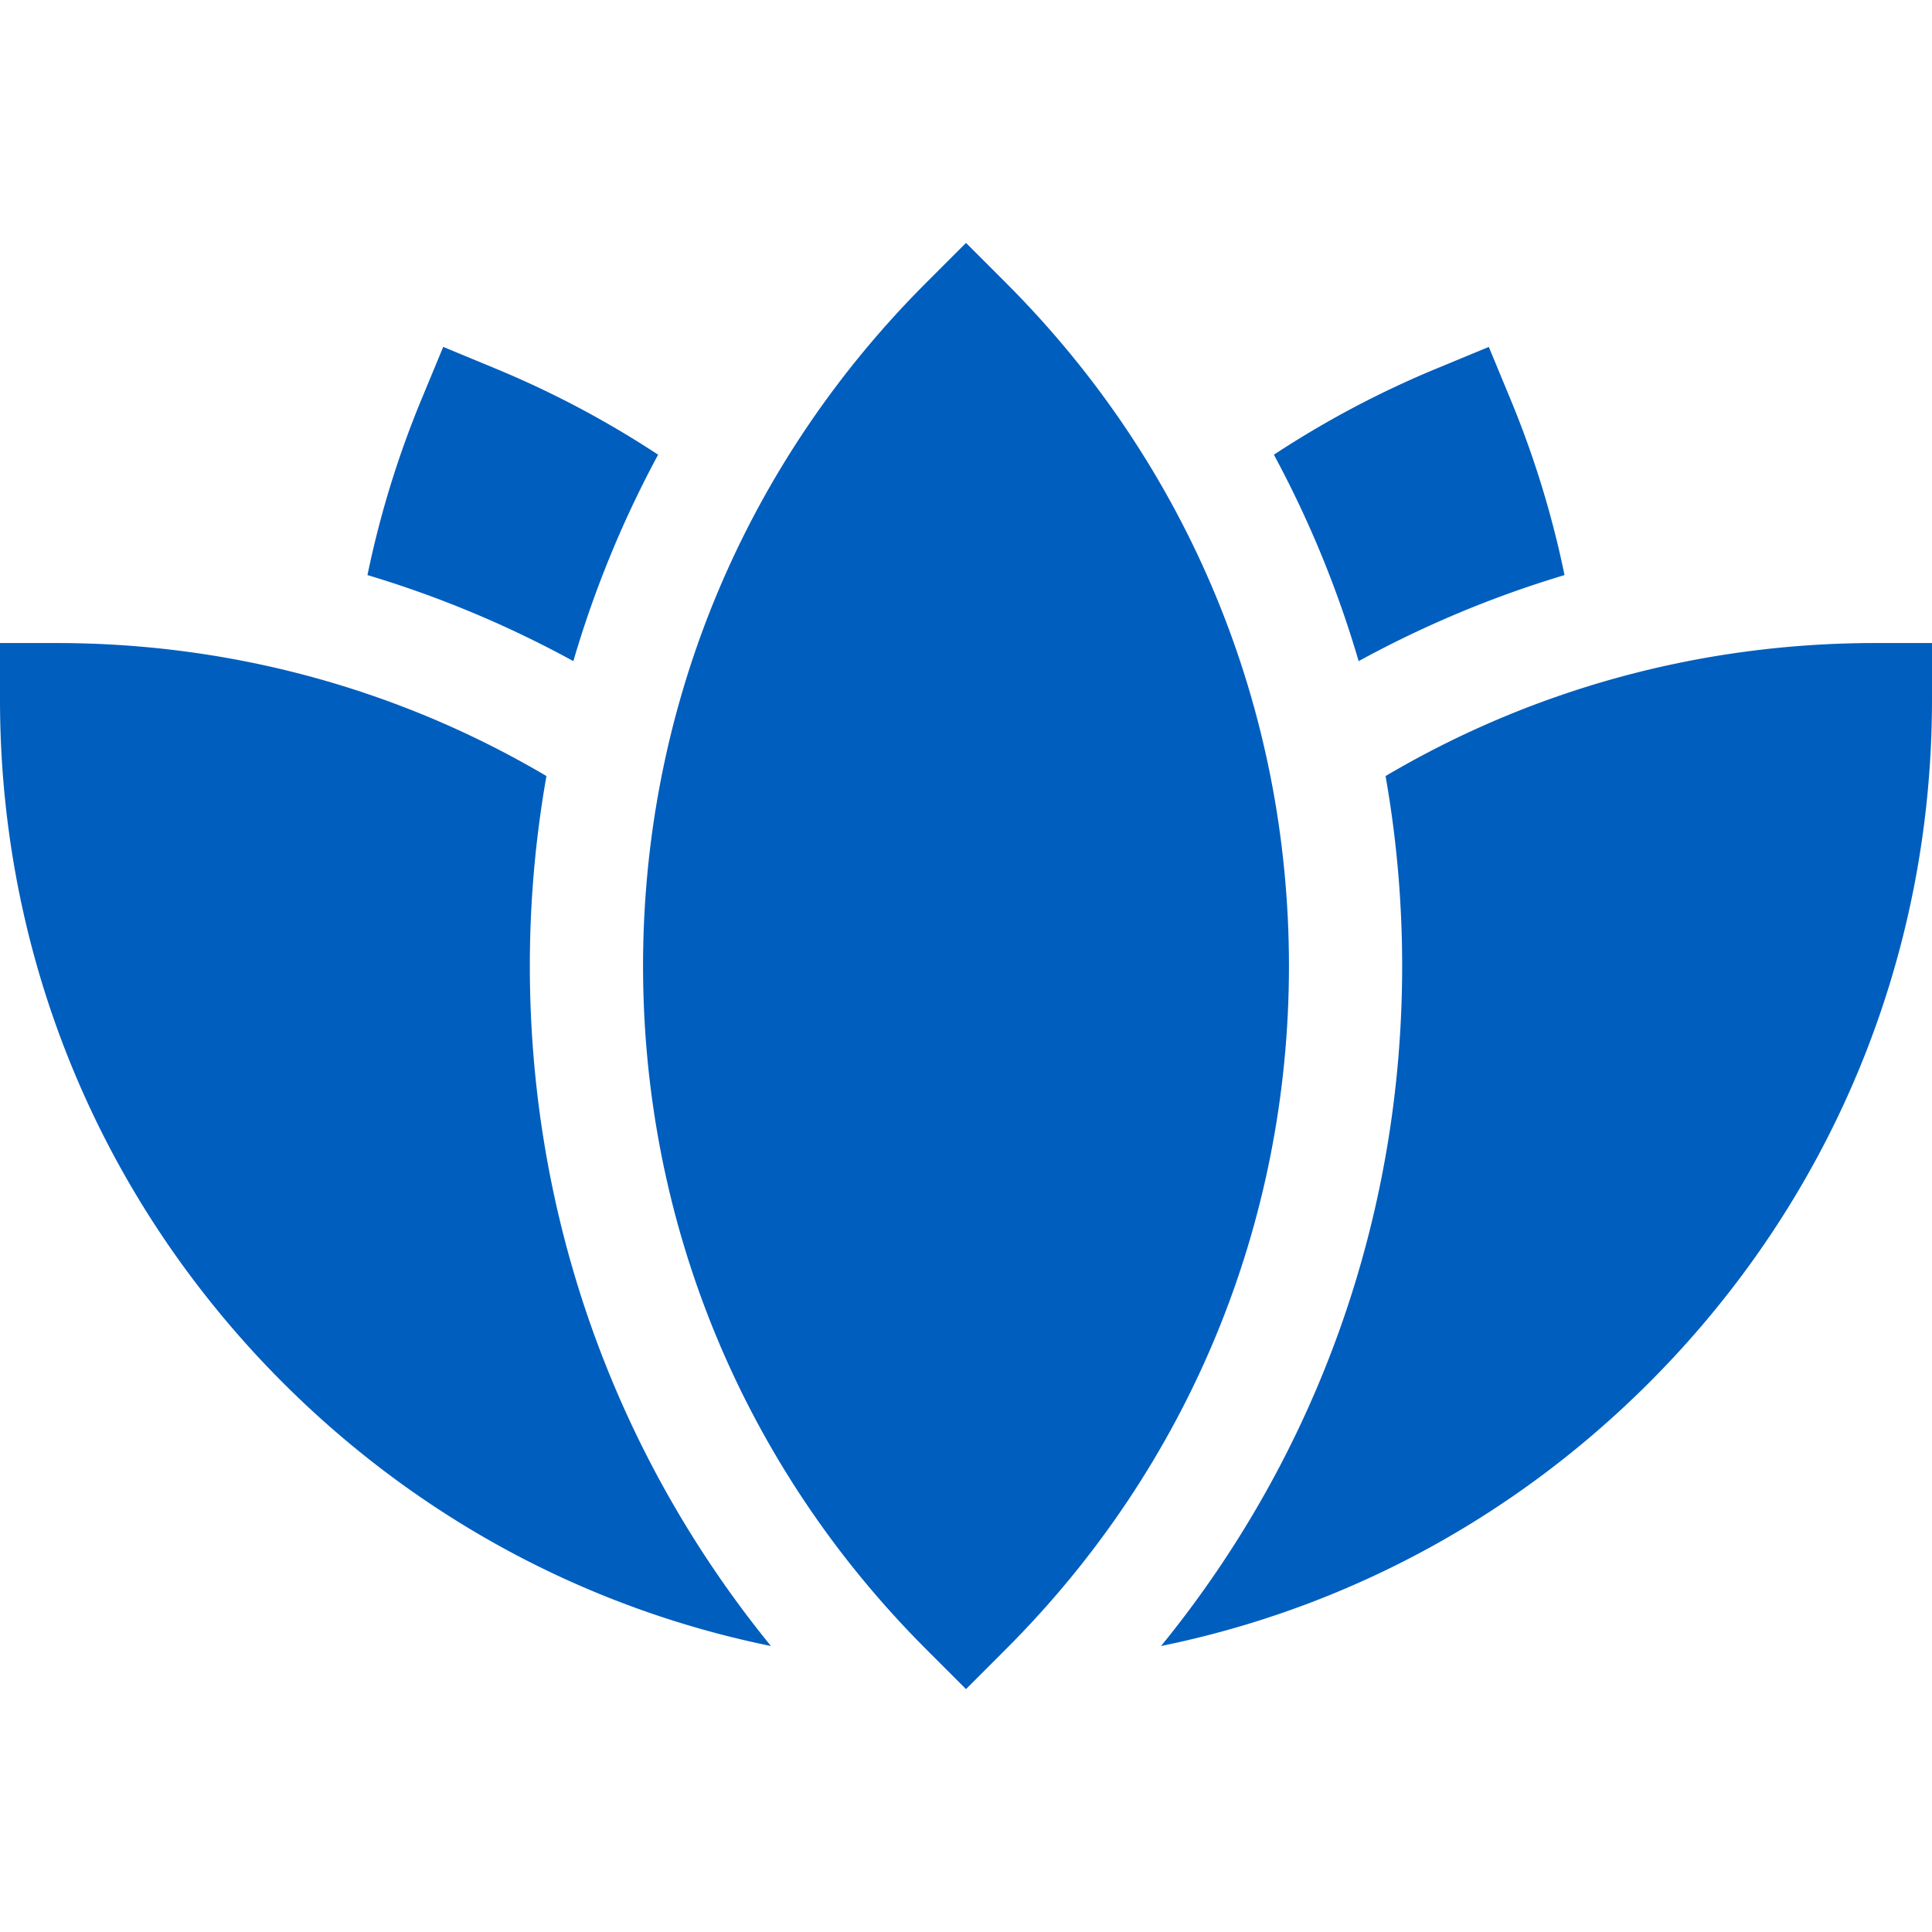 <?xml version="1.0" encoding="UTF-8"?>
<svg xmlns="http://www.w3.org/2000/svg" xmlns:xlink="http://www.w3.org/1999/xlink" version="1.1" width="512" height="512" x="0" y="0" viewBox="0 0 512 512" style="enable-background:new 0 0 512 512" xml:space="preserve">
  <g>
    <path d="m131.312 97.672-13.858-5.74-5.74 13.858a257.174 257.174 0 0 0-14.329 46.614 282.203 282.203 0 0 1 54.56 22.801 282.267 282.267 0 0 1 22.46-54.704 257.253 257.253 0 0 0-43.093-22.829zM140.413 256a289.31 289.31 0 0 1 4.399-50.339C105.887 182.682 61.389 170.413 15 170.413H0v15c0 68.38 26.629 132.667 74.98 181.02 35.928 35.927 80.657 59.849 129.323 69.776-41.385-50.815-63.89-113.78-63.89-180.209zM400.287 105.791l-5.74-13.858-13.858 5.74a257.141 257.141 0 0 0-43.093 22.829 282.316 282.316 0 0 1 22.461 54.705 282.047 282.047 0 0 1 54.559-22.802 257.253 257.253 0 0 0-14.329-46.614zM497 170.413c-46.389 0-90.887 12.269-129.812 35.248A289.415 289.415 0 0 1 371.587 256c0 66.429-22.505 129.394-63.891 180.208 48.666-9.928 93.395-33.849 129.323-69.776C485.371 318.08 512 253.793 512 185.413v-15h-15z" fill="#005ebe" opacity="1" data-original="#000000"/>
    <path d="M266.606 74.981 256 64.374l-10.606 10.607C197.042 123.333 170.413 187.62 170.413 256s26.629 132.667 74.981 181.019L256 447.626l10.606-10.607C314.958 388.668 341.587 324.38 341.587 256s-26.629-132.667-74.981-181.019z" fill="#005ebe" opacity="1" data-original="#000000"/>
  </g>
</svg>
